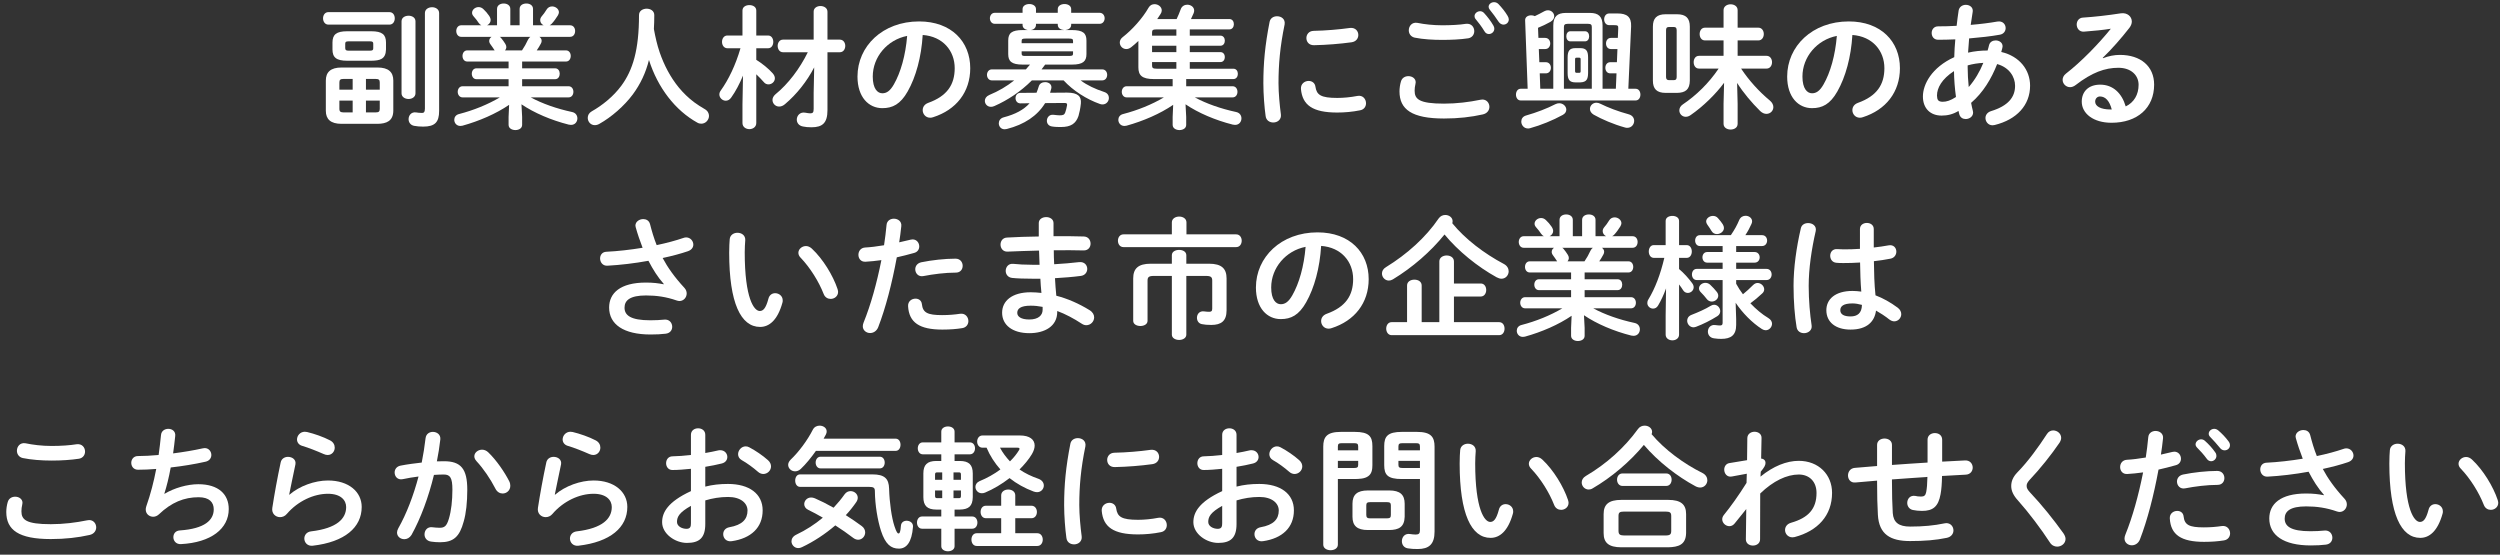 <svg width="320" height="71" viewBox="0 0 320 71" fill="none" xmlns="http://www.w3.org/2000/svg">
<rect x="0" y="0" width="320" height="71" fill="#333333" stroke="none"/>
<path d="M305.904 57.61C305.955 57.066 306.431 56.794 306.89 56.794C307.417 56.794 307.927 57.117 307.893 57.746C307.859 58.273 307.825 58.681 307.825 59.293C307.825 65.243 309.032 66.807 309.746 66.807C310.154 66.807 310.511 66.535 310.851 65.26C310.97 64.75 311.344 64.529 311.718 64.529C312.211 64.529 312.687 64.886 312.687 65.447C312.687 65.549 312.687 65.634 312.653 65.736C312.024 68.014 310.936 68.847 309.797 68.847C307.332 68.847 305.836 65.804 305.836 59.344C305.836 58.562 305.87 58.052 305.904 57.61ZM316.41 58.817C317.838 60.143 319.13 62.268 319.708 64.002C319.742 64.138 319.776 64.257 319.776 64.359C319.776 64.92 319.3 65.26 318.824 65.26C318.467 65.26 318.093 65.073 317.923 64.614C317.311 63.05 316.206 61.265 314.982 59.99C314.778 59.786 314.693 59.565 314.693 59.361C314.693 58.885 315.152 58.494 315.662 58.494C315.9 58.494 316.172 58.596 316.41 58.817Z" fill="white"/>
<path d="M297.455 63.39L297.472 63.356C296.69 62.472 296.095 61.52 295.5 60.381C293.732 60.704 291.862 60.925 290.247 61.01C289.635 61.044 289.312 60.551 289.312 60.075C289.312 59.667 289.567 59.242 290.128 59.225C291.556 59.157 293.188 58.97 294.752 58.715C294.412 57.831 294.106 56.947 293.868 56.08C293.851 56.012 293.834 55.944 293.834 55.876C293.834 55.366 294.344 55.043 294.837 55.043C295.211 55.043 295.585 55.23 295.704 55.689C295.925 56.556 296.197 57.491 296.554 58.375C297.846 58.103 299.036 57.78 299.971 57.457C300.09 57.406 300.226 57.389 300.328 57.389C300.872 57.389 301.246 57.848 301.246 58.307C301.246 58.647 301.042 58.987 300.549 59.157C299.648 59.463 298.526 59.769 297.319 60.024C297.948 61.214 298.832 62.472 300.107 63.849C300.311 64.07 300.396 64.325 300.396 64.563C300.396 65.073 300.005 65.532 299.461 65.532C299.359 65.532 299.24 65.498 299.121 65.464C297.812 65.005 296.554 64.818 295.194 64.818C293.137 64.818 292.44 65.447 292.44 66.382C292.44 67.351 293.205 67.997 295.738 67.997C296.435 67.997 296.979 67.963 297.523 67.912C298.186 67.844 298.543 68.337 298.543 68.83C298.543 69.238 298.288 69.646 297.71 69.714C297.149 69.782 296.52 69.816 295.772 69.816C292.304 69.816 290.468 68.507 290.468 66.365C290.468 64.529 291.879 63.169 295.177 63.169C296.095 63.169 296.775 63.254 297.455 63.39Z" fill="white"/>
<path d="M274.318 60.466C273.587 60.568 272.907 60.636 272.312 60.67C271.7 60.721 271.377 60.262 271.377 59.786C271.377 59.327 271.666 58.885 272.244 58.851C272.924 58.817 273.74 58.715 274.658 58.562C274.811 57.627 274.879 56.879 274.981 55.944C275.032 55.417 275.474 55.162 275.916 55.162C276.426 55.162 276.936 55.502 276.868 56.114C276.783 56.93 276.698 57.542 276.596 58.188C277.072 58.086 277.565 57.967 278.058 57.848C278.143 57.831 278.228 57.814 278.313 57.814C278.84 57.814 279.163 58.256 279.163 58.715C279.163 59.072 278.959 59.429 278.5 59.548C277.718 59.769 276.97 59.956 276.29 60.109C275.678 63.441 274.862 66.586 273.91 69.051C273.706 69.561 273.281 69.799 272.873 69.799C272.397 69.799 271.938 69.459 271.938 68.932C271.938 68.779 271.972 68.626 272.04 68.456C272.975 66.144 273.723 63.441 274.318 60.466ZM281.203 57.27C281.084 57.134 281.033 56.998 281.033 56.879C281.033 56.539 281.373 56.233 281.747 56.233C281.9 56.233 282.07 56.284 282.223 56.42C282.682 56.828 283.192 57.372 283.549 57.899C283.668 58.052 283.702 58.205 283.702 58.358C283.702 58.732 283.379 59.038 283.022 59.038C282.818 59.038 282.614 58.936 282.461 58.715C282.053 58.154 281.594 57.661 281.203 57.27ZM277.735 66.365C277.701 65.736 278.194 65.396 278.687 65.396C279.078 65.396 279.452 65.617 279.503 66.11C279.622 67.198 280.234 67.504 282.087 67.504C282.954 67.504 283.702 67.436 284.382 67.334C285.062 67.232 285.453 67.759 285.453 68.269C285.453 68.677 285.198 69.085 284.671 69.17C283.94 69.289 283.09 69.357 282.121 69.357C279.197 69.357 277.854 68.456 277.735 66.365ZM282.903 55.927C282.767 55.791 282.716 55.655 282.716 55.519C282.716 55.179 283.039 54.89 283.43 54.89C283.6 54.89 283.77 54.958 283.94 55.094C284.382 55.468 284.892 55.995 285.249 56.488C285.385 56.658 285.436 56.828 285.436 56.998C285.436 57.372 285.113 57.644 284.756 57.644C284.552 57.644 284.331 57.559 284.161 57.338C283.77 56.845 283.294 56.335 282.903 55.927ZM279.435 60.738C280.761 60.466 282.444 60.279 283.804 60.279C284.416 60.279 284.722 60.738 284.722 61.197C284.722 61.639 284.433 62.064 283.855 62.064C282.495 62.064 280.914 62.268 279.707 62.506C279.061 62.642 278.653 62.149 278.653 61.639C278.653 61.248 278.891 60.857 279.435 60.738Z" fill="white"/>
<path d="M262.01 55.553C262.214 55.23 262.52 55.094 262.809 55.094C263.319 55.094 263.829 55.485 263.829 56.046C263.829 56.233 263.761 56.437 263.625 56.658C262.588 58.188 261.092 60.058 259.766 61.452C259.511 61.758 259.409 61.928 259.409 62.2C259.409 62.489 259.545 62.693 259.817 62.999C261.33 64.597 262.86 66.501 264.135 68.286C264.305 68.541 264.39 68.779 264.39 68.983C264.39 69.561 263.863 69.969 263.319 69.969C262.962 69.969 262.605 69.799 262.367 69.408C261.262 67.708 259.698 65.634 258.338 64.104C257.709 63.424 257.437 62.829 257.437 62.217C257.437 61.656 257.624 61.078 258.236 60.449C259.545 59.123 260.956 57.185 262.01 55.553Z" fill="white"/>
<path d="M248.597 56.284V59.089C249.566 59.038 250.552 58.987 251.521 58.936C252.167 58.902 252.507 59.378 252.507 59.854C252.507 60.279 252.218 60.721 251.64 60.755C250.62 60.806 249.6 60.874 248.58 60.925C248.563 61.979 248.495 62.71 248.393 63.254C248.104 64.852 247.424 65.396 246.013 65.396C245.571 65.396 245.18 65.345 244.84 65.277C244.364 65.175 244.126 64.767 244.126 64.376C244.126 63.866 244.483 63.373 245.146 63.475C245.35 63.526 245.588 63.56 245.911 63.56C246.302 63.56 246.472 63.407 246.557 62.965C246.642 62.506 246.693 61.945 246.71 61.044C245.197 61.146 243.684 61.248 242.171 61.367V61.639C242.171 63.305 242.205 64.461 242.273 65.668C242.358 66.858 243.021 67.402 244.5 67.402C246.166 67.402 247.577 67.266 248.869 66.994C248.954 66.977 249.039 66.96 249.124 66.96C249.702 66.96 250.042 67.419 250.042 67.895C250.042 68.303 249.77 68.728 249.175 68.847C247.781 69.136 246.353 69.255 244.483 69.255C242.001 69.255 240.505 68.422 240.369 65.889C240.301 64.682 240.267 63.424 240.267 61.69V61.52C239.349 61.588 238.431 61.673 237.513 61.758C236.867 61.826 236.544 61.35 236.544 60.857C236.544 60.398 236.833 59.939 237.411 59.888C238.363 59.803 239.315 59.735 240.267 59.65V56.947C240.267 56.403 240.743 56.131 241.219 56.131C241.695 56.131 242.171 56.403 242.171 56.947V59.514C243.684 59.395 245.214 59.31 246.727 59.208V56.284C246.727 55.706 247.203 55.434 247.662 55.434C248.138 55.434 248.597 55.706 248.597 56.284Z" fill="white"/>
<path d="M225.375 60.381L225.341 61.01C226.973 59.667 228.69 58.987 230.237 58.987C232.77 58.987 234.504 60.738 234.504 63.084C234.504 65.991 232.668 67.963 229.71 68.745C229.608 68.762 229.523 68.779 229.438 68.779C228.843 68.779 228.486 68.303 228.486 67.844C228.486 67.453 228.724 67.062 229.268 66.909C231.461 66.28 232.515 65.141 232.515 63.101C232.515 61.656 231.614 60.738 230.237 60.738C228.724 60.738 226.973 61.554 225.307 63.169L225.29 69.034C225.29 69.561 224.831 69.833 224.372 69.833C223.913 69.833 223.471 69.561 223.471 69.034L223.522 65.158L222.043 66.994C221.839 67.249 221.601 67.351 221.363 67.351C220.887 67.351 220.445 66.943 220.445 66.467C220.445 66.28 220.513 66.093 220.649 65.923C221.482 64.903 222.536 63.441 223.556 61.809L223.59 60.636L221.669 60.993C221.057 61.112 220.7 60.602 220.7 60.109C220.7 59.735 220.921 59.344 221.363 59.276L223.624 58.902L223.658 56.063C223.675 55.536 224.134 55.264 224.576 55.264C225.035 55.264 225.494 55.536 225.477 56.063L225.426 58.698C225.834 58.732 225.987 59.004 225.987 59.242C225.987 59.548 225.834 59.82 225.375 60.381Z" fill="white"/>
<path d="M213.526 70.054H207.542C205.893 70.054 205.264 69.459 205.264 68.235V65.804C205.264 64.58 205.893 63.985 207.542 63.985H213.526C215.175 63.985 215.821 64.58 215.821 65.804V68.235C215.787 69.731 214.852 70.02 213.526 70.054ZM207.899 68.541H213.169C213.781 68.541 213.917 68.388 213.917 67.946V66.059C213.917 65.617 213.781 65.481 213.169 65.481H207.899C207.287 65.481 207.168 65.617 207.168 66.059V67.946C207.168 68.473 207.423 68.524 207.899 68.541ZM211.401 55.57C213.067 57.559 215.532 59.361 217.929 60.551C218.354 60.772 218.541 61.129 218.541 61.469C218.541 61.945 218.167 62.404 217.623 62.404C217.436 62.404 217.232 62.353 217.011 62.234C214.699 60.993 212.217 59.072 210.415 56.947C208.647 59.089 206.267 61.112 203.836 62.523C203.666 62.625 203.496 62.659 203.343 62.659C202.85 62.659 202.459 62.234 202.459 61.758C202.459 61.452 202.612 61.146 202.986 60.925C205.604 59.395 207.95 57.287 209.667 54.907C209.888 54.601 210.211 54.482 210.517 54.482C211.01 54.482 211.469 54.805 211.469 55.281C211.469 55.383 211.452 55.468 211.401 55.57ZM213.271 62.2H207.678C207.219 62.2 206.981 61.792 206.981 61.401C206.981 60.993 207.219 60.602 207.678 60.602H213.271C213.747 60.602 213.968 60.993 213.968 61.401C213.968 61.792 213.747 62.2 213.271 62.2Z" fill="white"/>
<path d="M186.904 57.61C186.955 57.066 187.431 56.794 187.89 56.794C188.417 56.794 188.927 57.117 188.893 57.746C188.859 58.273 188.825 58.681 188.825 59.293C188.825 65.243 190.032 66.807 190.746 66.807C191.154 66.807 191.511 66.535 191.851 65.26C191.97 64.75 192.344 64.529 192.718 64.529C193.211 64.529 193.687 64.886 193.687 65.447C193.687 65.549 193.687 65.634 193.653 65.736C193.024 68.014 191.936 68.847 190.797 68.847C188.332 68.847 186.836 65.804 186.836 59.344C186.836 58.562 186.87 58.052 186.904 57.61ZM197.41 58.817C198.838 60.143 200.13 62.268 200.708 64.002C200.742 64.138 200.776 64.257 200.776 64.359C200.776 64.92 200.3 65.26 199.824 65.26C199.467 65.26 199.093 65.073 198.923 64.614C198.311 63.05 197.206 61.265 195.982 59.99C195.778 59.786 195.693 59.565 195.693 59.361C195.693 58.885 196.152 58.494 196.662 58.494C196.9 58.494 197.172 58.596 197.41 58.817Z" fill="white"/>
<path d="M173.406 61.316H171.247V69.714C171.247 70.19 170.788 70.428 170.312 70.428C169.853 70.428 169.377 70.19 169.377 69.714V57.168C169.377 55.927 169.836 55.281 171.638 55.281H173.406C175.225 55.281 175.667 55.859 175.667 57.1V59.531C175.667 60.058 175.599 60.636 175.123 60.959C174.647 61.299 173.967 61.299 173.406 61.316ZM171.247 59.905H173.287C173.729 59.905 173.848 59.82 173.848 59.497V58.987H171.247V59.905ZM173.848 57.644V57.151C173.848 56.811 173.729 56.726 173.287 56.726H171.791C171.366 56.726 171.247 56.811 171.247 57.151V57.644H173.848ZM177.826 67.844H175.089C173.712 67.844 173.117 67.3 173.117 66.144V64.478C173.117 63.322 173.712 62.778 175.089 62.778H177.826C179.203 62.778 179.798 63.322 179.798 64.478V66.144C179.764 67.47 179.033 67.827 177.826 67.844ZM175.378 66.348H177.537C177.928 66.348 178.03 66.229 178.03 65.923V64.699C178.03 64.393 177.928 64.274 177.537 64.274H175.378C174.987 64.274 174.885 64.393 174.885 64.699V65.923C174.885 66.263 175.055 66.348 175.378 66.348ZM181.753 61.316H179.441C177.622 61.316 177.18 60.789 177.18 59.531V57.1C177.18 55.859 177.622 55.281 179.441 55.281H181.362C183.164 55.281 183.623 55.927 183.623 57.168V68.048C183.623 69.663 182.909 70.275 181.464 70.275C181.005 70.275 180.597 70.258 180.206 70.19C179.679 70.105 179.441 69.697 179.441 69.272C179.441 68.762 179.798 68.252 180.478 68.354C180.75 68.388 180.937 68.422 181.209 68.422C181.6 68.422 181.753 68.286 181.753 67.878V61.316ZM181.753 59.905V58.987H178.999V59.497C178.999 59.82 179.118 59.905 179.56 59.905H181.753ZM181.753 57.644V57.151C181.753 56.811 181.634 56.726 181.209 56.726H179.56C179.118 56.726 178.999 56.811 178.999 57.151V57.644H181.753Z" fill="white"/>
<path d="M158.276 59.752V62.285C159.194 62.047 160.146 61.945 161.183 61.945C163.903 61.945 165.62 63.203 165.62 65.328C165.62 67.521 164.141 68.915 161.659 69.272C160.962 69.374 160.571 68.881 160.571 68.371C160.571 67.98 160.809 67.589 161.353 67.487C163.019 67.198 163.682 66.45 163.682 65.345C163.682 64.41 162.815 63.611 161.2 63.611C160.146 63.611 159.177 63.781 158.276 64.053V67.079C158.276 68.847 157.511 69.493 155.93 69.493C154.4 69.493 152.751 68.32 152.751 66.841C152.751 65.6 153.465 64.24 156.44 62.863V60.007C155.59 60.092 154.774 60.16 154.094 60.16C153.55 60.177 153.261 59.735 153.261 59.293C153.261 58.851 153.533 58.409 154.094 58.409C154.774 58.392 155.59 58.341 156.44 58.239V55.655C156.44 55.094 156.899 54.822 157.358 54.822C157.817 54.822 158.276 55.094 158.276 55.655V57.984C158.854 57.882 159.415 57.78 159.891 57.661C159.993 57.627 160.095 57.627 160.197 57.627C160.758 57.627 161.098 58.052 161.098 58.494C161.098 58.851 160.877 59.208 160.384 59.327C159.755 59.48 159.041 59.633 158.276 59.752ZM156.44 66.943V64.75C154.961 65.583 154.655 66.144 154.655 66.807C154.655 67.351 155.267 67.691 155.896 67.691C156.389 67.674 156.44 67.368 156.44 66.943ZM163.903 57.253C164.685 57.661 165.637 58.307 166.3 58.902C166.589 59.157 166.691 59.446 166.691 59.701C166.691 60.228 166.232 60.67 165.705 60.67C165.484 60.67 165.229 60.585 165.008 60.381C164.43 59.871 163.597 59.259 162.951 58.902C162.611 58.715 162.475 58.426 162.475 58.137C162.475 57.644 162.9 57.134 163.444 57.134C163.597 57.134 163.75 57.168 163.903 57.253Z" fill="white"/>
<path d="M137.009 56.794C137.111 56.301 137.536 56.08 137.961 56.08C138.505 56.08 139.049 56.437 138.93 57.134C138.352 59.922 138.148 62.234 138.148 64.648C138.148 65.889 138.301 67.504 138.454 68.643C138.539 69.306 138.012 69.68 137.485 69.68C137.026 69.68 136.567 69.425 136.499 68.847C136.346 67.759 136.21 66.076 136.21 64.648C136.21 62.115 136.414 59.82 137.009 56.794ZM147.311 57.576C147.991 57.508 148.365 57.984 148.365 58.477C148.365 58.902 148.093 59.327 147.498 59.412C146.002 59.616 144.319 59.752 142.704 59.786C142.041 59.803 141.718 59.344 141.718 58.868C141.718 58.426 142.024 57.967 142.636 57.95C144.217 57.916 145.832 57.78 147.311 57.576ZM142.874 65.09C143.027 66.144 143.554 66.535 145.679 66.535C146.444 66.535 147.379 66.45 148.246 66.28C148.943 66.144 149.351 66.688 149.351 67.215C149.351 67.606 149.13 68.014 148.603 68.116C147.6 68.32 146.597 68.405 145.662 68.405C142.517 68.405 141.208 67.453 141.021 65.396C140.97 64.733 141.497 64.359 142.007 64.359C142.415 64.359 142.806 64.597 142.874 65.09Z" fill="white"/>
<path d="M120.485 65.226H119.856C118.683 65.226 118.19 64.733 118.19 63.628V60.602C118.19 59.497 118.683 59.004 119.856 59.004H120.485V58.154H118.122C117.697 58.154 117.476 57.763 117.476 57.389C117.476 56.998 117.697 56.624 118.122 56.624H120.485V55.247C120.485 54.805 120.91 54.584 121.335 54.584C121.76 54.584 122.185 54.805 122.185 55.247V56.624H124.14C124.582 56.624 124.803 56.998 124.803 57.389C124.803 57.763 124.582 58.154 124.14 58.154H122.185V59.004H122.848C124.021 59.004 124.514 59.497 124.514 60.602V63.628C124.497 64.784 123.987 65.209 122.848 65.226H122.185V66.11H124.446C124.888 66.11 125.109 66.501 125.109 66.892C125.109 67.283 124.888 67.674 124.446 67.674H122.185V69.918C122.185 70.343 121.76 70.564 121.335 70.564C120.91 70.564 120.485 70.343 120.485 69.918V67.674H118.02C117.595 67.674 117.374 67.283 117.374 66.892C117.374 66.501 117.595 66.11 118.02 66.11H120.485V65.226ZM120.604 62.778H119.686V63.441C119.686 63.662 119.72 63.764 119.958 63.764H120.604V62.778ZM122.049 62.778V63.764H122.746C122.95 63.764 123.001 63.696 123.001 63.441V62.778H122.049ZM122.049 60.466V61.418H123.001V60.772C123.001 60.534 122.95 60.466 122.746 60.466H122.049ZM120.604 60.466H119.958C119.737 60.466 119.686 60.534 119.686 60.772V61.418H120.604V60.466ZM128.152 68.252V66.331H126.197C125.738 66.331 125.517 65.923 125.517 65.532C125.517 65.124 125.738 64.733 126.197 64.733H128.152V63.407C128.152 62.914 128.611 62.659 129.053 62.659C129.512 62.659 129.954 62.914 129.954 63.407V64.733H132.028C132.487 64.733 132.725 65.141 132.725 65.532C132.725 65.94 132.487 66.331 132.028 66.331H129.954V68.252H132.776C133.235 68.252 133.473 68.66 133.473 69.068C133.473 69.476 133.235 69.884 132.776 69.884H125.024C124.565 69.884 124.344 69.476 124.344 69.068C124.344 68.66 124.565 68.252 125.024 68.252H128.152ZM125.755 55.74H130.549C131.807 55.74 132.436 56.267 132.436 57.032C132.436 57.355 132.317 57.729 132.079 58.137C131.671 58.817 131.127 59.463 130.498 60.092C131.212 60.585 132.028 60.976 132.912 61.282C133.388 61.452 133.609 61.792 133.609 62.149C133.609 62.574 133.269 62.999 132.742 62.999C132.606 62.999 132.453 62.965 132.3 62.914C131.161 62.489 130.124 61.911 129.223 61.197C128.237 61.962 127.149 62.608 126.095 63.05C125.942 63.118 125.806 63.135 125.67 63.135C125.177 63.135 124.854 62.727 124.854 62.319C124.854 62.03 125.024 61.741 125.381 61.588C126.333 61.197 127.251 60.687 128.05 60.092C127.319 59.259 126.707 58.324 126.282 57.304H125.755C125.313 57.304 125.075 56.913 125.075 56.522C125.075 56.131 125.313 55.74 125.755 55.74ZM130.243 57.304H127.999C128.339 57.95 128.781 58.528 129.274 59.055C129.75 58.596 130.141 58.103 130.43 57.627C130.481 57.559 130.498 57.491 130.498 57.44C130.498 57.355 130.413 57.304 130.243 57.304Z" fill="white"/>
<path d="M108.262 65.94C108.959 66.382 109.656 66.858 110.302 67.334C110.608 67.555 110.744 67.861 110.744 68.15C110.744 68.643 110.353 69.085 109.843 69.085C109.656 69.085 109.435 69.017 109.231 68.864C108.5 68.303 107.718 67.759 106.919 67.249C105.627 68.354 104.165 69.323 102.652 70.037C102.482 70.122 102.329 70.156 102.176 70.156C101.683 70.156 101.309 69.731 101.309 69.289C101.309 68.966 101.496 68.643 101.921 68.439C103.145 67.861 104.301 67.113 105.321 66.263C104.675 65.889 104.029 65.532 103.451 65.26C103.094 65.09 102.941 64.801 102.941 64.529C102.941 64.104 103.298 63.679 103.825 63.679C103.978 63.679 104.131 63.713 104.301 63.781C105.049 64.104 105.865 64.512 106.698 64.988C107.225 64.427 107.701 63.849 108.109 63.271C108.313 62.982 108.602 62.863 108.874 62.863C109.35 62.863 109.792 63.22 109.792 63.713C109.792 63.866 109.741 64.053 109.622 64.24C109.214 64.835 108.772 65.396 108.262 65.94ZM105.423 56.148H114.637C115.062 56.148 115.266 56.539 115.266 56.93C115.266 57.321 115.062 57.712 114.637 57.712H104.437C103.825 58.579 103.145 59.412 102.499 60.024C102.261 60.245 102.006 60.33 101.768 60.33C101.292 60.33 100.884 59.956 100.884 59.497C100.884 59.293 100.986 59.055 101.207 58.834C102.244 57.848 103.349 56.369 104.046 54.992C104.233 54.635 104.573 54.482 104.913 54.482C105.372 54.482 105.814 54.771 105.814 55.213C105.814 55.332 105.797 55.468 105.712 55.621C105.627 55.791 105.525 55.978 105.423 56.148ZM112.614 59.956H105.032C104.624 59.956 104.403 59.582 104.403 59.208C104.403 58.834 104.624 58.46 105.032 58.46H112.614C113.039 58.46 113.243 58.834 113.243 59.208C113.243 59.582 113.039 59.956 112.614 59.956ZM102.414 60.721H111.662C113.226 60.721 113.77 61.265 113.804 62.54C113.855 64.342 114.127 66.246 114.484 67.334C114.756 68.167 114.892 68.286 115.011 68.286C115.147 68.286 115.266 68.099 115.317 67.3C115.351 66.858 115.691 66.654 116.048 66.654C116.473 66.654 116.898 66.926 116.864 67.419C116.711 69.442 116.014 70.224 115.062 70.224C114.042 70.224 113.328 69.663 112.767 67.946C112.342 66.637 112.002 64.665 111.985 62.88C111.985 62.455 111.849 62.319 111.237 62.319H102.414C101.989 62.319 101.785 61.911 101.785 61.52C101.785 61.112 101.989 60.721 102.414 60.721Z" fill="white"/>
<path d="M90.276 59.752V62.285C91.194 62.047 92.146 61.945 93.183 61.945C95.903 61.945 97.62 63.203 97.62 65.328C97.62 67.521 96.141 68.915 93.659 69.272C92.962 69.374 92.571 68.881 92.571 68.371C92.571 67.98 92.809 67.589 93.353 67.487C95.019 67.198 95.682 66.45 95.682 65.345C95.682 64.41 94.815 63.611 93.2 63.611C92.146 63.611 91.177 63.781 90.276 64.053V67.079C90.276 68.847 89.511 69.493 87.93 69.493C86.4 69.493 84.751 68.32 84.751 66.841C84.751 65.6 85.465 64.24 88.44 62.863V60.007C87.59 60.092 86.774 60.16 86.094 60.16C85.55 60.177 85.261 59.735 85.261 59.293C85.261 58.851 85.533 58.409 86.094 58.409C86.774 58.392 87.59 58.341 88.44 58.239V55.655C88.44 55.094 88.899 54.822 89.358 54.822C89.817 54.822 90.276 55.094 90.276 55.655V57.984C90.854 57.882 91.415 57.78 91.891 57.661C91.993 57.627 92.095 57.627 92.197 57.627C92.758 57.627 93.098 58.052 93.098 58.494C93.098 58.851 92.877 59.208 92.384 59.327C91.755 59.48 91.041 59.633 90.276 59.752ZM88.44 66.943V64.75C86.961 65.583 86.655 66.144 86.655 66.807C86.655 67.351 87.267 67.691 87.896 67.691C88.389 67.674 88.44 67.368 88.44 66.943ZM95.903 57.253C96.685 57.661 97.637 58.307 98.3 58.902C98.589 59.157 98.691 59.446 98.691 59.701C98.691 60.228 98.232 60.67 97.705 60.67C97.484 60.67 97.229 60.585 97.008 60.381C96.43 59.871 95.597 59.259 94.951 58.902C94.611 58.715 94.475 58.426 94.475 58.137C94.475 57.644 94.9 57.134 95.444 57.134C95.597 57.134 95.75 57.168 95.903 57.253Z" fill="white"/>
<path d="M73.31 55.298C74.228 55.519 75.367 55.91 76.251 56.369C76.676 56.59 76.846 56.947 76.846 57.304C76.846 57.78 76.489 58.239 75.945 58.239C75.792 58.239 75.622 58.205 75.435 58.12C74.551 57.729 73.48 57.304 72.664 57.066C72.222 56.93 72.018 56.59 72.018 56.25C72.018 55.774 72.409 55.264 73.021 55.264C73.106 55.264 73.208 55.281 73.31 55.298ZM71.015 63.305L71.049 63.322C72.341 62.2 74.296 61.503 75.979 61.503C78.648 61.503 80.297 62.965 80.297 64.886C80.297 67.504 78.138 69.374 74.041 69.85C73.344 69.935 72.953 69.425 72.953 68.932C72.953 68.507 73.242 68.082 73.82 68.014C77.152 67.623 78.308 66.365 78.308 64.903C78.308 64.019 77.611 63.203 75.979 63.203C74.177 63.203 72.137 64.121 70.709 65.787C70.471 66.076 70.148 66.195 69.842 66.195C69.281 66.195 68.737 65.736 68.856 65.005C69.111 63.339 69.502 61.163 69.927 59.191C70.029 58.698 70.454 58.477 70.862 58.477C71.406 58.477 71.933 58.834 71.814 59.446C71.491 61.027 71.202 62.319 71.015 63.305Z" fill="white"/>
<path d="M55.545 60.789C54.865 63.594 53.862 66.331 52.672 68.473C52.434 68.847 52.094 69.017 51.754 69.017C51.261 69.017 50.819 68.677 50.819 68.167C50.819 68.014 50.87 67.827 50.972 67.64C52.043 65.753 52.927 63.424 53.573 60.993C52.876 61.078 52.196 61.197 51.55 61.333C50.887 61.469 50.513 60.976 50.513 60.483C50.513 60.092 50.751 59.701 51.278 59.599C52.145 59.429 53.08 59.31 53.981 59.208C54.185 58.171 54.355 57.117 54.474 56.08C54.542 55.536 54.967 55.281 55.409 55.281C55.919 55.281 56.429 55.621 56.361 56.25C56.259 57.168 56.106 58.12 55.919 59.055C56.259 59.038 56.565 59.038 56.837 59.038C59.013 59.038 59.812 60.024 59.812 62.693C59.812 64.291 59.659 65.719 59.353 66.756C58.826 68.711 58.044 69.408 56.327 69.408C55.919 69.408 55.494 69.374 55.171 69.323C54.593 69.238 54.338 68.813 54.338 68.405C54.338 67.895 54.695 67.402 55.341 67.487C55.664 67.521 55.919 67.555 56.276 67.555C56.871 67.555 57.177 67.368 57.466 66.365C57.755 65.396 57.908 64.07 57.908 62.676C57.908 61.146 57.619 60.738 56.803 60.738C56.429 60.738 56.004 60.755 55.545 60.789ZM62.481 57.882C63.552 58.902 64.606 60.466 65.184 61.605C65.286 61.809 65.32 62.013 65.32 62.183C65.32 62.778 64.844 63.169 64.334 63.169C63.994 63.169 63.62 62.982 63.399 62.523C62.77 61.299 61.886 59.99 60.985 59.021C60.798 58.817 60.713 58.596 60.713 58.409C60.713 57.933 61.189 57.559 61.699 57.559C61.971 57.559 62.243 57.661 62.481 57.882Z" fill="white"/>
<path d="M39.31 55.298C40.228 55.519 41.367 55.91 42.251 56.369C42.676 56.59 42.846 56.947 42.846 57.304C42.846 57.78 42.489 58.239 41.945 58.239C41.792 58.239 41.622 58.205 41.435 58.12C40.551 57.729 39.48 57.304 38.664 57.066C38.222 56.93 38.018 56.59 38.018 56.25C38.018 55.774 38.409 55.264 39.021 55.264C39.106 55.264 39.208 55.281 39.31 55.298ZM37.015 63.305L37.049 63.322C38.341 62.2 40.296 61.503 41.979 61.503C44.648 61.503 46.297 62.965 46.297 64.886C46.297 67.504 44.138 69.374 40.041 69.85C39.344 69.935 38.953 69.425 38.953 68.932C38.953 68.507 39.242 68.082 39.82 68.014C43.152 67.623 44.308 66.365 44.308 64.903C44.308 64.019 43.611 63.203 41.979 63.203C40.177 63.203 38.137 64.121 36.709 65.787C36.471 66.076 36.148 66.195 35.842 66.195C35.281 66.195 34.737 65.736 34.856 65.005C35.111 63.339 35.502 61.163 35.927 59.191C36.029 58.698 36.454 58.477 36.862 58.477C37.406 58.477 37.933 58.834 37.814 59.446C37.491 61.027 37.202 62.319 37.015 63.305Z" fill="white"/>
<path d="M21.035 63.186L21.069 63.203C22.31 62.455 23.993 61.979 25.387 61.979C27.988 61.979 29.28 63.288 29.28 65.158C29.28 67.674 27.019 69.442 23.16 69.646C22.531 69.68 22.191 69.221 22.191 68.762C22.191 68.337 22.446 67.929 23.024 67.895C26.22 67.674 27.359 66.569 27.359 65.192C27.359 64.308 26.815 63.645 25.421 63.645C23.568 63.645 21.936 64.308 20.338 65.838C20.117 66.042 19.862 66.144 19.607 66.144C19.114 66.144 18.655 65.787 18.655 65.226C18.655 65.09 18.672 64.971 18.723 64.818C19.284 63.22 19.692 61.622 19.998 60.024C19.165 60.092 18.383 60.126 17.669 60.126C17.091 60.126 16.802 59.684 16.802 59.242C16.802 58.817 17.091 58.375 17.652 58.375C18.434 58.375 19.335 58.324 20.304 58.239C20.423 57.389 20.525 56.539 20.61 55.672C20.661 55.145 21.103 54.89 21.545 54.89C22.021 54.89 22.497 55.196 22.429 55.808C22.344 56.59 22.259 57.338 22.157 58.035C23.483 57.865 24.809 57.644 25.948 57.389C26.033 57.372 26.118 57.355 26.203 57.355C26.73 57.355 27.053 57.797 27.053 58.239C27.053 58.613 26.815 59.004 26.271 59.106C24.911 59.412 23.364 59.667 21.851 59.837C21.613 61.146 21.324 62.285 21.035 63.186Z" fill="white"/>
<path d="M3.287 56.743C4.188 56.93 5.344 57.083 6.602 57.083C7.843 57.083 8.982 56.998 9.815 56.862C10.512 56.777 10.886 57.287 10.886 57.797C10.886 58.205 10.648 58.613 10.121 58.715C9.101 58.868 7.911 58.953 6.619 58.953C5.31 58.953 4.001 58.851 2.913 58.63C2.403 58.511 2.165 58.103 2.165 57.695C2.165 57.151 2.573 56.607 3.287 56.743ZM6.5 69C2.403 69 0.805 67.844 0.805 65.532C0.805 65.124 0.873 64.648 0.992 64.257C1.128 63.781 1.536 63.577 1.944 63.577C2.42 63.577 2.879 63.866 2.879 64.359C2.879 64.427 2.862 64.512 2.845 64.597C2.777 64.852 2.743 65.192 2.743 65.447C2.743 66.518 3.321 67.096 6.5 67.096C8.149 67.096 9.73 66.892 11.141 66.603C11.243 66.586 11.328 66.569 11.413 66.569C11.974 66.569 12.314 67.028 12.314 67.504C12.314 67.912 12.059 68.337 11.481 68.473C9.985 68.813 8.336 69 6.5 69Z" fill="white"/>
<path d="M239.842 29.318V31.035C239.842 31.256 239.842 31.477 239.842 31.681C240.505 31.613 241.134 31.511 241.712 31.409C242.375 31.273 242.732 31.732 242.732 32.208C242.732 32.599 242.494 33.007 241.984 33.109C241.321 33.245 240.59 33.347 239.859 33.432C239.876 34.894 239.91 36.356 240.063 37.801C240.998 38.158 241.967 38.685 242.902 39.382C243.225 39.62 243.361 39.926 243.361 40.215C243.361 40.691 242.97 41.133 242.46 41.133C242.256 41.133 242.035 41.048 241.814 40.878C241.253 40.436 240.675 40.062 240.131 39.756C239.944 41.167 238.975 42.187 236.867 42.187C234.963 42.187 233.773 41.235 233.773 39.705C233.773 38.294 234.912 37.24 237.122 37.24C237.479 37.24 237.853 37.274 238.244 37.325C238.142 36.084 238.108 34.843 238.091 33.602C237.36 33.653 236.646 33.67 235.983 33.67C235.643 33.67 235.337 33.67 235.048 33.636C234.521 33.585 234.266 33.16 234.266 32.735C234.266 32.293 234.555 31.851 235.15 31.885C235.405 31.902 235.677 31.919 235.983 31.919C236.646 31.919 237.343 31.902 238.074 31.851C238.074 31.579 238.074 31.307 238.074 31.018V29.318C238.074 28.791 238.516 28.536 238.958 28.536C239.4 28.536 239.842 28.791 239.842 29.318ZM236.867 40.504C237.734 40.504 238.312 40.096 238.329 39.025C237.887 38.906 237.479 38.838 237.122 38.838C235.932 38.838 235.558 39.212 235.558 39.705C235.558 40.232 236.017 40.504 236.867 40.504ZM230.509 29.216C230.611 28.757 231.019 28.553 231.444 28.553C231.988 28.553 232.549 28.91 232.413 29.573C231.869 31.936 231.512 34.418 231.512 36.594C231.512 38.481 231.682 40.283 231.886 41.643C231.988 42.272 231.444 42.646 230.917 42.646C230.475 42.646 230.05 42.408 229.965 41.881C229.727 40.47 229.574 38.617 229.574 36.577C229.574 34.299 229.931 31.698 230.509 29.216Z" fill="white"/>
<path d="M213.033 33.007H211.69C211.265 33.007 211.044 32.599 211.044 32.191C211.044 31.783 211.265 31.375 211.673 31.375H213.203V28.281C213.203 27.839 213.628 27.635 214.07 27.635C214.495 27.635 214.92 27.839 214.92 28.281V31.375H215.906C216.331 31.375 216.552 31.783 216.552 32.191C216.552 32.599 216.331 33.007 215.906 33.007H214.92V34.435C215.515 34.928 216.144 35.625 216.603 36.254C216.739 36.441 216.79 36.611 216.79 36.764C216.79 37.189 216.416 37.495 216.042 37.495C215.821 37.495 215.583 37.393 215.43 37.138C215.277 36.9 215.107 36.645 214.92 36.407V42.833C214.92 43.309 214.495 43.564 214.07 43.564C213.628 43.564 213.203 43.309 213.203 42.833V40.368L213.254 36.917C212.965 37.716 212.608 38.481 212.234 39.11C212.064 39.399 211.826 39.501 211.588 39.501C211.214 39.501 210.857 39.195 210.857 38.787C210.857 38.634 210.891 38.481 210.993 38.328C211.843 36.934 212.54 35.115 213.033 33.007ZM220.496 34.418V33.619H218.524C218.116 33.619 217.912 33.279 217.912 32.939C217.912 32.599 218.116 32.259 218.524 32.259H220.496V31.494H217.589C217.181 31.494 216.977 31.137 216.977 30.797C216.977 30.44 217.181 30.1 217.589 30.1H221.55C222.043 29.369 222.332 28.842 222.621 28.162C222.791 27.771 223.114 27.618 223.437 27.618C223.862 27.618 224.27 27.907 224.27 28.332C224.27 28.434 224.236 28.553 224.185 28.672C223.947 29.199 223.692 29.675 223.403 30.1H225.545C225.97 30.1 226.191 30.44 226.191 30.797C226.191 31.137 225.97 31.494 225.545 31.494H222.23V32.259H224.593C225.018 32.259 225.239 32.599 225.239 32.939C225.239 33.279 225.018 33.619 224.593 33.619H222.23V34.418H226.123C226.548 34.418 226.769 34.775 226.769 35.132C226.769 35.489 226.548 35.846 226.123 35.846H222.23V36.322C222.485 36.798 222.774 37.24 223.097 37.665C223.522 37.325 223.947 36.934 224.389 36.492C224.576 36.305 224.78 36.22 224.967 36.22C225.409 36.22 225.817 36.611 225.817 37.036C225.817 37.206 225.749 37.393 225.579 37.546C225.035 38.056 224.542 38.464 224.049 38.821C224.763 39.569 225.545 40.232 226.344 40.708C226.684 40.912 226.82 41.184 226.82 41.439C226.82 41.864 226.463 42.272 226.004 42.272C225.851 42.272 225.698 42.221 225.528 42.119C224.253 41.303 223.029 40.045 222.162 38.753L222.23 40.844V41.592C222.23 42.918 221.55 43.377 220.309 43.377C219.986 43.377 219.799 43.36 219.408 43.309C218.864 43.241 218.609 42.85 218.609 42.442C218.609 41.983 218.949 41.524 219.561 41.609C219.833 41.643 219.986 41.66 220.173 41.66C220.394 41.66 220.496 41.575 220.496 41.32V35.846H217.181C216.773 35.846 216.569 35.489 216.569 35.132C216.569 34.775 216.773 34.418 217.181 34.418H220.496ZM219.901 27.924C220.139 28.179 220.343 28.451 220.513 28.706C220.615 28.876 220.666 29.029 220.666 29.182C220.666 29.624 220.207 29.964 219.765 29.964C219.493 29.964 219.238 29.845 219.068 29.556C218.932 29.318 218.745 29.046 218.541 28.757C218.439 28.621 218.388 28.468 218.388 28.349C218.388 27.941 218.83 27.635 219.255 27.635C219.493 27.635 219.731 27.72 219.901 27.924ZM219 39.127C219.136 39.042 219.289 39.008 219.408 39.008C219.85 39.008 220.19 39.416 220.19 39.824C220.19 40.062 220.088 40.3 219.816 40.47C218.983 40.997 217.997 41.49 217.096 41.83C216.977 41.864 216.875 41.898 216.773 41.898C216.297 41.898 215.957 41.473 215.957 41.048C215.957 40.742 216.127 40.453 216.518 40.3C217.385 39.96 218.218 39.603 219 39.127ZM218.898 36.441C219.187 36.713 219.527 37.07 219.748 37.359C219.884 37.529 219.935 37.699 219.935 37.852C219.935 38.277 219.527 38.6 219.102 38.6C218.881 38.6 218.626 38.498 218.456 38.26C218.252 37.988 217.98 37.682 217.691 37.393C217.538 37.24 217.47 37.07 217.47 36.917C217.47 36.526 217.861 36.203 218.286 36.203C218.49 36.203 218.711 36.271 218.898 36.441Z" fill="white"/>
<path d="M201.099 34.877H195.812C195.404 34.877 195.2 34.52 195.2 34.163C195.2 33.806 195.404 33.449 195.812 33.449H199.314L199.28 33.398C199.11 33.143 198.957 32.905 198.787 32.684C198.668 32.531 198.617 32.378 198.617 32.242C198.617 32.021 198.736 31.834 198.923 31.715H195.03C194.622 31.715 194.401 31.341 194.401 30.967C194.401 30.61 194.622 30.236 195.03 30.236H197.614C197.478 30.168 197.359 30.066 197.257 29.913C197.104 29.658 196.9 29.42 196.611 29.08C196.475 28.927 196.424 28.774 196.424 28.638C196.424 28.247 196.815 27.907 197.257 27.907C197.478 27.907 197.699 27.992 197.886 28.179C198.158 28.434 198.379 28.689 198.6 29.012C198.736 29.216 198.804 29.403 198.804 29.573C198.804 29.862 198.6 30.117 198.345 30.236H199.62V28.145C199.62 27.669 200.045 27.448 200.47 27.448C200.895 27.448 201.32 27.669 201.32 28.145V30.236H202.51V28.145C202.51 27.669 202.935 27.448 203.377 27.448C203.802 27.448 204.227 27.669 204.227 28.145V30.236H205.587C205.332 30.117 205.145 29.879 205.145 29.59C205.145 29.42 205.196 29.267 205.332 29.097C205.553 28.842 205.757 28.57 205.961 28.23C206.131 27.941 206.403 27.822 206.675 27.822C207.1 27.822 207.542 28.145 207.542 28.57C207.542 28.689 207.491 28.825 207.406 28.978C207.168 29.352 206.913 29.726 206.624 30.032C206.539 30.117 206.454 30.185 206.352 30.236H208.97C209.412 30.236 209.616 30.61 209.616 30.967C209.616 31.341 209.412 31.715 208.97 31.715H205.043C205.213 31.834 205.332 32.004 205.332 32.225C205.332 32.344 205.298 32.463 205.23 32.582C205.06 32.905 204.89 33.177 204.703 33.449H208.443C208.851 33.449 209.055 33.806 209.055 34.163C209.055 34.52 208.851 34.877 208.443 34.877H202.833V35.744H207.049C207.457 35.744 207.644 36.084 207.644 36.441C207.644 36.781 207.457 37.138 207.049 37.138H202.833V38.039H208.766C209.191 38.039 209.395 38.396 209.395 38.753C209.395 39.11 209.191 39.467 208.766 39.467H203.938C205.417 40.266 207.253 40.912 209.225 41.337C209.701 41.439 209.905 41.796 209.905 42.153C209.905 42.578 209.616 42.986 209.089 42.986C209.004 42.986 208.902 42.969 208.8 42.952C206.573 42.391 204.38 41.456 202.748 40.351L202.833 41.966V42.986C202.833 43.428 202.408 43.649 201.966 43.649C201.541 43.649 201.099 43.428 201.099 42.986V41.966L201.167 40.419C199.501 41.558 197.342 42.493 195.2 43.088C195.098 43.105 195.013 43.122 194.928 43.122C194.435 43.122 194.146 42.731 194.146 42.34C194.146 42.017 194.333 41.694 194.775 41.592C196.611 41.116 198.43 40.385 199.977 39.467H195.217C194.809 39.467 194.588 39.11 194.588 38.753C194.588 38.396 194.809 38.039 195.217 38.039H201.099V37.138H196.985C196.594 37.138 196.39 36.781 196.39 36.441C196.39 36.084 196.594 35.744 196.985 35.744H201.099V34.877ZM200.64 33.449H202.816C203.105 33.024 203.377 32.548 203.581 32.089C203.666 31.919 203.768 31.8 203.887 31.715H199.96C200.028 31.749 200.079 31.8 200.13 31.851C200.351 32.123 200.504 32.327 200.691 32.633C200.776 32.769 200.81 32.905 200.81 33.024C200.81 33.177 200.742 33.33 200.64 33.449Z" fill="white"/>
<path d="M185.901 28.587C187.533 30.593 189.964 32.446 192.497 33.789C192.922 34.01 193.109 34.384 193.109 34.724C193.109 35.217 192.735 35.676 192.191 35.676C192.004 35.676 191.783 35.608 191.562 35.489C189.131 34.146 186.649 32.14 184.898 30.015C183.147 32.191 180.784 34.248 178.285 35.761C178.115 35.863 177.928 35.914 177.775 35.914C177.282 35.914 176.891 35.489 176.891 35.013C176.891 34.724 177.027 34.418 177.401 34.197C180.087 32.548 182.501 30.389 184.15 27.958C184.371 27.652 184.677 27.516 185 27.516C185.476 27.516 185.935 27.839 185.935 28.315C185.935 28.4 185.918 28.485 185.901 28.587ZM180.104 41.235V36.543C180.104 36.033 180.58 35.795 181.039 35.795C181.515 35.795 181.974 36.033 181.974 36.543V41.235H184.235V33.466C184.235 32.956 184.711 32.701 185.17 32.701C185.646 32.701 186.105 32.956 186.105 33.466V36.288H189.539C189.998 36.288 190.236 36.696 190.236 37.121C190.236 37.529 189.998 37.954 189.539 37.954H186.105V41.235H191.885C192.361 41.235 192.582 41.643 192.582 42.068C192.582 42.476 192.361 42.901 191.885 42.901H178.132C177.673 42.901 177.435 42.476 177.435 42.068C177.435 41.643 177.673 41.235 178.132 41.235H180.104Z" fill="white"/>
<path d="M163.937 40.844C162.203 40.844 160.758 39.45 160.758 36.798C160.758 32.922 163.971 29.743 168.646 29.743C172.794 29.743 175.191 32.344 175.191 35.727C175.191 38.804 173.372 41.065 170.448 42C170.312 42.051 170.176 42.068 170.057 42.068C169.479 42.068 169.105 41.592 169.105 41.099C169.105 40.725 169.309 40.351 169.819 40.164C172.233 39.297 173.202 37.835 173.202 35.727C173.202 33.5 171.689 31.664 169.105 31.477C168.935 34.299 168.238 36.849 167.184 38.702C166.249 40.351 165.246 40.844 163.937 40.844ZM167.116 31.596C164.583 32.089 162.713 34.282 162.713 36.798C162.713 38.362 163.325 38.94 163.937 38.94C164.464 38.94 164.923 38.668 165.416 37.801C166.283 36.288 166.912 34.095 167.116 31.596Z" fill="white"/>
<path d="M151.85 33.755H154.757C156.372 33.755 157.001 34.384 157.001 35.642V39.722C157.001 41.082 156.321 41.592 155.046 41.592C154.519 41.592 154.196 41.558 153.839 41.49C153.414 41.405 153.21 41.048 153.21 40.674C153.21 40.232 153.516 39.773 154.128 39.858C154.383 39.892 154.57 39.909 154.774 39.909C155.046 39.909 155.165 39.824 155.165 39.501V35.914C155.165 35.489 155.012 35.319 154.383 35.319H151.85V42.833C151.85 43.275 151.391 43.513 150.932 43.513C150.456 43.513 149.997 43.275 149.997 42.833V35.319H147.668C147.039 35.319 146.886 35.489 146.886 35.914V41.065C146.886 41.507 146.427 41.728 145.968 41.728C145.509 41.728 145.05 41.507 145.05 41.065V35.642C145.05 34.384 145.679 33.755 147.294 33.755H149.997V32.667C149.997 32.208 150.456 31.987 150.932 31.987C151.391 31.987 151.85 32.208 151.85 32.667V33.755ZM149.997 29.998V28.468C149.997 27.975 150.473 27.72 150.932 27.72C151.408 27.72 151.867 27.975 151.867 28.468V29.998H158.225C158.701 29.998 158.939 30.406 158.939 30.814C158.939 31.222 158.701 31.63 158.225 31.63H143.809C143.333 31.63 143.095 31.222 143.095 30.814C143.095 30.406 143.333 29.998 143.809 29.998H149.997Z" fill="white"/>
<path d="M134.85 28.553V29.454C134.85 29.709 134.85 29.981 134.85 30.236C136.21 30.219 137.553 30.236 138.726 30.27C139.304 30.287 139.593 30.729 139.593 31.188C139.593 31.63 139.304 32.055 138.726 32.055C137.587 32.021 136.261 32.021 134.884 32.038C134.884 32.633 134.901 33.228 134.935 33.823C136.057 33.755 137.145 33.67 138.131 33.551C138.811 33.483 139.168 33.942 139.168 34.418C139.168 34.826 138.896 35.251 138.335 35.319C137.298 35.455 136.176 35.54 135.037 35.608C135.071 36.356 135.139 37.104 135.207 37.852C136.652 38.226 138.097 38.855 139.474 39.705C139.882 39.96 140.052 40.3 140.052 40.623C140.052 41.15 139.61 41.626 139.049 41.626C138.862 41.626 138.675 41.575 138.471 41.439C137.434 40.759 136.38 40.198 135.326 39.807C135.326 39.841 135.326 39.892 135.326 39.926C135.326 41.762 133.728 42.646 131.756 42.646C129.597 42.646 128.271 41.609 128.271 40.028C128.271 38.549 129.495 37.41 131.926 37.41C132.385 37.41 132.827 37.444 133.303 37.495C133.252 36.883 133.184 36.271 133.167 35.676C132.844 35.676 132.521 35.676 132.198 35.676C131.178 35.676 130.141 35.642 129.546 35.574C128.985 35.506 128.73 35.081 128.73 34.673C128.73 34.197 129.07 33.704 129.699 33.772C130.328 33.84 131.178 33.891 132.147 33.891C132.453 33.891 132.759 33.891 133.065 33.891C133.031 33.279 133.014 32.684 132.997 32.072C131.552 32.106 130.141 32.157 128.951 32.208C128.373 32.225 128.067 31.766 128.067 31.307C128.067 30.865 128.339 30.423 128.917 30.406C130.107 30.338 131.518 30.287 132.963 30.27C132.963 29.981 132.963 29.709 132.963 29.42V28.553C132.963 28.043 133.439 27.788 133.915 27.788C134.374 27.788 134.85 28.043 134.85 28.553ZM131.756 40.895C132.895 40.895 133.456 40.368 133.456 39.654C133.456 39.518 133.456 39.399 133.456 39.28C132.929 39.178 132.436 39.127 131.926 39.127C130.6 39.127 130.209 39.535 130.209 40.045C130.209 40.504 130.651 40.895 131.756 40.895Z" fill="white"/>
<path d="M112.818 33.296C112.087 33.398 111.407 33.466 110.812 33.5C110.2 33.551 109.877 33.092 109.877 32.616C109.877 32.157 110.166 31.715 110.744 31.681C111.424 31.647 112.24 31.545 113.158 31.392C113.311 30.457 113.379 29.709 113.481 28.774C113.532 28.247 113.974 27.992 114.416 27.992C114.926 27.992 115.436 28.332 115.368 28.944C115.283 29.76 115.198 30.372 115.096 31.018C115.572 30.916 116.065 30.797 116.558 30.678C116.643 30.661 116.728 30.644 116.813 30.644C117.34 30.644 117.663 31.086 117.663 31.545C117.663 31.902 117.459 32.259 117 32.378C116.218 32.599 115.47 32.786 114.79 32.939C114.178 36.271 113.362 39.416 112.41 41.881C112.206 42.391 111.781 42.629 111.373 42.629C110.897 42.629 110.438 42.289 110.438 41.762C110.438 41.609 110.472 41.456 110.54 41.286C111.475 38.974 112.223 36.271 112.818 33.296ZM116.235 39.195C116.201 38.566 116.694 38.226 117.187 38.226C117.578 38.226 117.952 38.447 118.003 38.94C118.122 40.028 118.734 40.334 120.587 40.334C121.454 40.334 122.202 40.266 122.882 40.164C123.562 40.062 123.953 40.589 123.953 41.099C123.953 41.507 123.698 41.915 123.171 42C122.44 42.119 121.59 42.187 120.621 42.187C117.697 42.187 116.354 41.286 116.235 39.195ZM117.935 33.568C119.261 33.296 120.944 33.109 122.304 33.109C122.916 33.109 123.222 33.568 123.222 34.027C123.222 34.469 122.933 34.894 122.355 34.894C120.995 34.894 119.414 35.098 118.207 35.336C117.561 35.472 117.153 34.979 117.153 34.469C117.153 34.078 117.391 33.687 117.935 33.568Z" fill="white"/>
<path d="M93.404 30.61C93.455 30.066 93.931 29.794 94.39 29.794C94.917 29.794 95.427 30.117 95.393 30.746C95.359 31.273 95.325 31.681 95.325 32.293C95.325 38.243 96.532 39.807 97.246 39.807C97.654 39.807 98.011 39.535 98.351 38.26C98.47 37.75 98.844 37.529 99.218 37.529C99.711 37.529 100.187 37.886 100.187 38.447C100.187 38.549 100.187 38.634 100.153 38.736C99.524 41.014 98.436 41.847 97.297 41.847C94.832 41.847 93.336 38.804 93.336 32.344C93.336 31.562 93.37 31.052 93.404 30.61ZM103.91 31.817C105.338 33.143 106.63 35.268 107.208 37.002C107.242 37.138 107.276 37.257 107.276 37.359C107.276 37.92 106.8 38.26 106.324 38.26C105.967 38.26 105.593 38.073 105.423 37.614C104.811 36.05 103.706 34.265 102.482 32.99C102.278 32.786 102.193 32.565 102.193 32.361C102.193 31.885 102.652 31.494 103.162 31.494C103.4 31.494 103.672 31.596 103.91 31.817Z" fill="white"/>
<path d="M84.955 36.39L84.972 36.356C84.19 35.472 83.595 34.52 83 33.381C81.232 33.704 79.362 33.925 77.747 34.01C77.135 34.044 76.812 33.551 76.812 33.075C76.812 32.667 77.067 32.242 77.628 32.225C79.056 32.157 80.688 31.97 82.252 31.715C81.912 30.831 81.606 29.947 81.368 29.08C81.351 29.012 81.334 28.944 81.334 28.876C81.334 28.366 81.844 28.043 82.337 28.043C82.711 28.043 83.085 28.23 83.204 28.689C83.425 29.556 83.697 30.491 84.054 31.375C85.346 31.103 86.536 30.78 87.471 30.457C87.59 30.406 87.726 30.389 87.828 30.389C88.372 30.389 88.746 30.848 88.746 31.307C88.746 31.647 88.542 31.987 88.049 32.157C87.148 32.463 86.026 32.769 84.819 33.024C85.448 34.214 86.332 35.472 87.607 36.849C87.811 37.07 87.896 37.325 87.896 37.563C87.896 38.073 87.505 38.532 86.961 38.532C86.859 38.532 86.74 38.498 86.621 38.464C85.312 38.005 84.054 37.818 82.694 37.818C80.637 37.818 79.94 38.447 79.94 39.382C79.94 40.351 80.705 40.997 83.238 40.997C83.935 40.997 84.479 40.963 85.023 40.912C85.686 40.844 86.043 41.337 86.043 41.83C86.043 42.238 85.788 42.646 85.21 42.714C84.649 42.782 84.02 42.816 83.272 42.816C79.804 42.816 77.968 41.507 77.968 39.365C77.968 37.529 79.379 36.169 82.677 36.169C83.595 36.169 84.275 36.254 84.955 36.39Z" fill="white"/>
<path d="M269.15 7.401L269.184 7.452C269.898 7.163 270.663 7.027 271.343 7.027C273.995 7.027 275.729 8.472 275.729 10.835C275.729 13.81 273.587 15.714 270.272 15.714C267.943 15.714 266.464 14.524 266.464 13.011C266.464 11.736 267.314 10.835 268.827 10.835C270.459 10.835 271.598 11.923 272.091 13.623C273.145 13.113 273.74 12.127 273.74 10.852C273.74 9.645 272.788 8.676 271.156 8.676C269.439 8.676 267.773 9.271 265.682 10.886C265.444 11.073 265.189 11.158 264.968 11.158C264.441 11.158 264.016 10.716 264.016 10.223C264.016 9.951 264.135 9.662 264.441 9.424C266.413 7.894 268.606 5.633 270.187 3.678C269.235 3.831 268.079 3.95 266.736 4.052C266.141 4.086 265.818 3.61 265.818 3.134C265.818 2.709 266.09 2.267 266.651 2.25C268.028 2.165 269.83 1.961 271.462 1.706C272.295 1.587 272.873 2.114 272.873 2.76C272.873 3.015 272.771 3.287 272.567 3.559C271.564 4.851 270.272 6.33 269.15 7.401ZM270.306 14.014C270.017 12.926 269.507 12.348 268.793 12.348C268.436 12.348 268.181 12.637 268.181 13.011C268.181 13.572 268.827 14.014 270.17 14.014C270.221 14.014 270.255 14.014 270.306 14.014Z" fill="white"/>
<path d="M246.132 12.348C246.132 10.818 247.237 8.642 250.144 7.316C250.161 6.551 250.212 5.786 250.28 5.038C249.498 5.072 248.75 5.089 248.087 5.089C247.526 5.089 247.254 4.664 247.254 4.222C247.254 3.797 247.526 3.372 248.087 3.372C248.801 3.372 249.617 3.355 250.45 3.304C250.518 2.675 250.603 2.029 250.705 1.349C250.79 0.856 251.215 0.618 251.623 0.618C252.116 0.618 252.592 0.941 252.507 1.502C252.422 2.08 252.337 2.641 252.252 3.185C253.493 3.083 254.7 2.93 255.652 2.76C256.349 2.641 256.723 3.117 256.723 3.593C256.723 3.967 256.485 4.358 255.975 4.443C254.853 4.647 253.459 4.8 252.048 4.919C252.014 5.514 251.946 6.126 251.912 6.738C252.728 6.551 253.578 6.466 254.411 6.466C254.479 6.245 254.547 6.024 254.598 5.786C254.7 5.361 255.074 5.174 255.448 5.174C255.89 5.174 256.332 5.446 256.332 5.922C256.332 5.99 256.315 6.058 256.298 6.143C256.247 6.313 256.213 6.483 256.162 6.653C258.508 7.197 259.851 8.948 259.851 10.971C259.851 13.453 258.151 15.306 255.312 16.003C255.227 16.02 255.125 16.037 255.04 16.037C254.496 16.037 254.139 15.578 254.139 15.102C254.139 14.745 254.36 14.371 254.87 14.218C257.029 13.555 257.93 12.45 257.93 10.988C257.93 9.815 257.165 8.625 255.635 8.2C254.904 10.07 253.833 11.855 252.303 13.164C252.371 13.521 252.439 13.861 252.524 14.184C252.541 14.252 252.558 14.337 252.558 14.405C252.558 14.932 252.065 15.238 251.606 15.238C251.249 15.238 250.909 15.051 250.79 14.626C250.756 14.49 250.722 14.337 250.688 14.201C249.957 14.643 249.26 14.796 248.529 14.796C247.084 14.796 246.132 13.878 246.132 12.348ZM247.934 12.229C247.951 12.773 248.07 13.011 248.648 13.028C249.158 13.028 249.651 12.875 250.365 12.416C250.212 11.311 250.127 10.206 250.11 9.101C248.546 10.121 247.934 11.26 247.934 12.229ZM251.997 11.141C252.796 10.223 253.408 9.169 253.867 8.047C253.187 8.081 252.524 8.183 251.861 8.37C251.861 8.472 251.861 8.557 251.861 8.659C251.861 9.424 251.912 10.274 251.997 11.141Z" fill="white"/>
<path d="M231.937 13.844C230.203 13.844 228.758 12.45 228.758 9.798C228.758 5.922 231.971 2.743 236.646 2.743C240.794 2.743 243.191 5.344 243.191 8.727C243.191 11.804 241.372 14.065 238.448 15C238.312 15.051 238.176 15.068 238.057 15.068C237.479 15.068 237.105 14.592 237.105 14.099C237.105 13.725 237.309 13.351 237.819 13.164C240.233 12.297 241.202 10.835 241.202 8.727C241.202 6.5 239.689 4.664 237.105 4.477C236.935 7.299 236.238 9.849 235.184 11.702C234.249 13.351 233.246 13.844 231.937 13.844ZM235.116 4.596C232.583 5.089 230.713 7.282 230.713 9.798C230.713 11.362 231.325 11.94 231.937 11.94C232.464 11.94 232.923 11.668 233.416 10.801C234.283 9.288 234.912 7.095 235.116 4.596Z" fill="white"/>
<path d="M222.349 10.614L222.417 13.283V15.85C222.417 16.343 221.975 16.581 221.516 16.581C221.074 16.581 220.615 16.343 220.615 15.85V13.283L220.683 10.597C219.629 12.025 218.014 13.623 216.382 14.745C216.161 14.898 215.957 14.949 215.77 14.949C215.294 14.949 214.954 14.558 214.954 14.133C214.954 13.861 215.09 13.572 215.396 13.368C217.096 12.229 218.728 10.648 219.986 8.778H217.47C217.011 8.778 216.79 8.37 216.79 7.962C216.79 7.554 217.011 7.146 217.47 7.146H220.615V5.174H218.235C217.776 5.174 217.555 4.766 217.555 4.358C217.555 3.95 217.776 3.542 218.235 3.542H220.615V1.298C220.615 0.805 221.074 0.55 221.516 0.55C221.975 0.55 222.417 0.805 222.417 1.298V3.542H225.069C225.528 3.542 225.766 3.95 225.766 4.358C225.766 4.766 225.528 5.174 225.069 5.174H222.417V7.146H226.123C226.582 7.146 226.82 7.554 226.82 7.962C226.82 8.37 226.582 8.778 226.123 8.778H222.859C223.862 10.291 225.154 11.719 226.548 12.875C226.854 13.13 226.99 13.436 226.99 13.708C226.99 14.184 226.599 14.575 226.106 14.575C225.851 14.575 225.579 14.473 225.307 14.218C224.219 13.147 223.148 11.872 222.349 10.614ZM214.665 11.889H213.203C212.064 11.889 211.571 11.379 211.571 10.325V3.406C211.571 2.335 212.064 1.825 213.203 1.825H214.665C215.804 1.825 216.297 2.335 216.297 3.406V10.325C216.28 11.447 215.753 11.872 214.665 11.889ZM213.611 10.257H214.257C214.512 10.257 214.614 10.138 214.614 9.849V3.882C214.614 3.576 214.512 3.457 214.257 3.457H213.611C213.356 3.457 213.254 3.576 213.254 3.882V9.849C213.254 10.104 213.356 10.257 213.611 10.257Z" fill="white"/>
<path d="M202.272 10.546H201.66C200.929 10.546 200.657 10.223 200.657 9.356V7.35C200.657 6.483 200.929 6.16 201.66 6.16H202.272C203.003 6.16 203.275 6.483 203.275 7.35V9.356C203.258 10.121 203.105 10.512 202.272 10.546ZM201.796 9.322H202.136C202.272 9.322 202.323 9.271 202.323 9.101V7.605C202.323 7.435 202.272 7.384 202.136 7.384H201.796C201.66 7.384 201.609 7.435 201.609 7.605V9.101C201.609 9.237 201.66 9.322 201.796 9.322ZM200.997 4.001H202.884C203.241 4.001 203.411 4.324 203.411 4.647C203.411 4.97 203.241 5.293 202.884 5.293H200.997C200.657 5.293 200.487 4.97 200.487 4.647C200.487 4.324 200.657 4.001 200.997 4.001ZM206.828 11.362L206.913 9.39H206.114C205.689 9.39 205.485 9.033 205.485 8.676C205.485 8.319 205.689 7.962 206.114 7.962H206.964L207.032 6.279H206.199C205.774 6.279 205.57 5.922 205.57 5.565C205.57 5.208 205.774 4.851 206.199 4.851H207.083L207.134 3.661C207.151 3.27 207.083 3.219 206.59 3.219H205.978C205.553 3.219 205.332 2.845 205.332 2.471C205.332 2.097 205.553 1.723 205.978 1.723H207.049C208.222 1.723 208.834 2.148 208.783 3.372L208.426 11.362H209.361C209.769 11.362 209.973 11.736 209.973 12.11C209.973 12.484 209.769 12.858 209.361 12.858H194.639C194.248 12.858 194.044 12.484 194.044 12.11C194.044 11.736 194.248 11.362 194.639 11.362H195.54L195.217 2.607C195.2 2.165 195.591 1.961 195.999 1.961C196.152 1.961 196.322 1.995 196.458 2.063C196.849 1.876 197.257 1.672 197.682 1.434C197.835 1.349 197.988 1.315 198.141 1.315C198.583 1.315 198.94 1.672 198.94 2.08C198.94 2.335 198.804 2.59 198.464 2.794C197.903 3.1 197.427 3.338 196.866 3.559L196.917 4.851H197.784C198.209 4.851 198.43 5.208 198.43 5.565C198.43 5.922 198.209 6.279 197.784 6.279H196.968L197.036 7.962H197.869C198.294 7.962 198.515 8.319 198.515 8.676C198.515 9.033 198.294 9.39 197.869 9.39H197.087L197.155 11.362H198.821V3.27C198.821 2.114 199.348 1.655 200.419 1.655H203.53C204.601 1.655 205.128 2.114 205.128 3.27V11.362H206.828ZM200.181 11.362H203.751V3.474C203.751 3.185 203.666 3.049 203.275 3.049H200.674C200.283 3.049 200.181 3.185 200.181 3.474V11.362ZM199.093 13.334C199.263 13.249 199.433 13.215 199.586 13.215C200.096 13.215 200.487 13.623 200.487 14.031C200.487 14.286 200.351 14.541 200.028 14.711C198.753 15.408 197.257 16.02 195.846 16.411C195.744 16.445 195.659 16.445 195.574 16.445C195.064 16.445 194.724 16.003 194.724 15.561C194.724 15.221 194.911 14.898 195.353 14.779C196.662 14.405 198.005 13.895 199.093 13.334ZM204.856 13.283C205.808 13.759 207.134 14.269 208.46 14.626C208.97 14.762 209.174 15.119 209.174 15.476C209.174 15.918 208.834 16.36 208.307 16.36C208.222 16.36 208.12 16.36 208.018 16.326C206.539 15.918 205.043 15.272 203.989 14.677C203.649 14.473 203.513 14.201 203.513 13.946C203.513 13.521 203.87 13.147 204.346 13.147C204.516 13.147 204.686 13.198 204.856 13.283Z" fill="white"/>
<path d="M188.876 2.437C188.774 2.318 188.74 2.182 188.74 2.063C188.74 1.723 189.08 1.434 189.454 1.434C189.624 1.434 189.811 1.502 189.964 1.672C190.389 2.131 190.848 2.726 191.154 3.27C191.239 3.406 191.273 3.542 191.273 3.678C191.273 4.069 190.933 4.358 190.576 4.358C190.355 4.358 190.134 4.239 189.998 3.984C189.641 3.389 189.233 2.862 188.876 2.437ZM181.447 2.93C182.348 3.117 183.504 3.236 184.592 3.236C185.663 3.236 186.802 3.185 187.635 3.049C188.332 2.964 188.706 3.474 188.706 3.984C188.706 4.392 188.468 4.8 187.941 4.902C186.921 5.055 185.731 5.106 184.609 5.106C183.47 5.106 182.161 5.038 181.073 4.817C180.563 4.698 180.325 4.29 180.325 3.882C180.325 3.338 180.733 2.794 181.447 2.93ZM184.83 15.17C180.733 15.17 179.135 14.014 179.135 11.702C179.135 11.294 179.203 10.818 179.322 10.427C179.458 9.951 179.866 9.747 180.274 9.747C180.75 9.747 181.209 10.036 181.209 10.529C181.209 10.597 181.192 10.682 181.175 10.767C181.107 11.022 181.073 11.362 181.073 11.617C181.073 12.688 181.651 13.266 184.83 13.266C186.479 13.266 188.06 13.062 189.471 12.773C189.573 12.756 189.658 12.739 189.743 12.739C190.304 12.739 190.644 13.198 190.644 13.674C190.644 14.082 190.389 14.507 189.811 14.643C188.315 14.983 186.666 15.17 184.83 15.17ZM190.695 1.247C190.593 1.128 190.542 0.992 190.542 0.873C190.542 0.533 190.882 0.278 191.239 0.278C191.426 0.278 191.63 0.346 191.8 0.516C192.208 0.941 192.667 1.502 192.973 2.029C193.075 2.199 193.126 2.352 193.126 2.488C193.126 2.879 192.803 3.151 192.446 3.151C192.225 3.151 191.987 3.032 191.817 2.777C191.477 2.25 191.052 1.689 190.695 1.247Z" fill="white"/>
<path d="M162.509 2.794C162.611 2.301 163.036 2.08 163.461 2.08C164.005 2.08 164.549 2.437 164.43 3.134C163.852 5.922 163.648 8.234 163.648 10.648C163.648 11.889 163.801 13.504 163.954 14.643C164.039 15.306 163.512 15.68 162.985 15.68C162.526 15.68 162.067 15.425 161.999 14.847C161.846 13.759 161.71 12.076 161.71 10.648C161.71 8.115 161.914 5.82 162.509 2.794ZM172.811 3.576C173.491 3.508 173.865 3.984 173.865 4.477C173.865 4.902 173.593 5.327 172.998 5.412C171.502 5.616 169.819 5.752 168.204 5.786C167.541 5.803 167.218 5.344 167.218 4.868C167.218 4.426 167.524 3.967 168.136 3.95C169.717 3.916 171.332 3.78 172.811 3.576ZM168.374 11.09C168.527 12.144 169.054 12.535 171.179 12.535C171.944 12.535 172.879 12.45 173.746 12.28C174.443 12.144 174.851 12.688 174.851 13.215C174.851 13.606 174.63 14.014 174.103 14.116C173.1 14.32 172.097 14.405 171.162 14.405C168.017 14.405 166.708 13.453 166.521 11.396C166.47 10.733 166.997 10.359 167.507 10.359C167.915 10.359 168.306 10.597 168.374 11.09Z" fill="white"/>
<path d="M150.099 10.121H147.702C146.155 10.121 145.713 9.628 145.713 8.625V5.242C145.407 5.531 145.101 5.803 144.795 6.041C144.574 6.211 144.37 6.279 144.166 6.279C143.69 6.279 143.333 5.888 143.333 5.446C143.333 5.208 143.435 4.97 143.69 4.766C144.897 3.831 146.24 2.352 147.022 0.975C147.209 0.652 147.498 0.533 147.787 0.533C148.246 0.533 148.705 0.873 148.705 1.332C148.705 1.485 148.654 1.638 148.552 1.791C148.416 2.012 148.28 2.216 148.127 2.437H150.609C150.796 2.046 150.966 1.638 151.136 1.179C151.272 0.788 151.629 0.601 151.969 0.601C152.411 0.601 152.853 0.89 152.853 1.349C152.853 1.451 152.836 1.57 152.785 1.689C152.683 1.944 152.564 2.199 152.445 2.437H157.358C157.749 2.437 157.936 2.76 157.936 3.1C157.936 3.423 157.749 3.763 157.358 3.763H152.292V4.562H156.219C156.593 4.562 156.78 4.885 156.78 5.208C156.78 5.531 156.593 5.854 156.219 5.854H152.292V6.67H156.219C156.593 6.67 156.78 6.993 156.78 7.299C156.78 7.622 156.593 7.945 156.219 7.945H152.292V8.795H157.868C158.259 8.795 158.446 9.118 158.446 9.458C158.446 9.781 158.259 10.121 157.868 10.121H151.833V11.039H157.766C158.191 11.039 158.395 11.396 158.395 11.753C158.395 12.11 158.191 12.467 157.766 12.467H152.938C154.417 13.266 156.253 13.912 158.225 14.337C158.701 14.439 158.905 14.796 158.905 15.153C158.905 15.578 158.616 15.986 158.089 15.986C158.004 15.986 157.902 15.969 157.8 15.952C155.573 15.391 153.38 14.456 151.748 13.351L151.833 14.966V15.986C151.833 16.428 151.408 16.649 150.966 16.649C150.541 16.649 150.099 16.428 150.099 15.986V14.966L150.167 13.419C148.501 14.558 146.342 15.493 144.2 16.088C144.098 16.105 144.013 16.122 143.928 16.122C143.435 16.122 143.146 15.731 143.146 15.34C143.146 15.017 143.333 14.694 143.775 14.592C145.611 14.116 147.43 13.385 148.977 12.467H144.217C143.809 12.467 143.588 12.11 143.588 11.753C143.588 11.396 143.809 11.039 144.217 11.039H150.099V10.121ZM147.464 5.854V6.67H150.575V5.854H147.464ZM147.464 4.562H150.575V3.763H148.059C147.566 3.763 147.464 3.848 147.464 4.154V4.562ZM150.575 8.795V7.945H147.464V8.37C147.464 8.693 147.566 8.795 148.059 8.795H150.575Z" fill="white"/>
<path d="M131.841 8.268H130.906C129.478 8.268 129.053 7.843 129.053 6.925V5.191C129.053 4.256 129.478 3.848 130.906 3.848H131.552C131.195 3.78 130.889 3.576 130.889 3.202V3.049H127.336C126.928 3.049 126.707 2.692 126.707 2.335C126.707 1.995 126.928 1.638 127.336 1.638H130.889V1.162C130.889 0.737 131.314 0.516 131.756 0.516C132.181 0.516 132.606 0.737 132.606 1.162V1.638H135.394V1.162C135.394 0.737 135.819 0.516 136.261 0.516C136.686 0.516 137.111 0.737 137.111 1.162V1.638H140.749C141.174 1.638 141.395 1.995 141.395 2.335C141.395 2.692 141.174 3.049 140.749 3.049H137.111V3.185C137.111 3.627 136.703 3.814 136.363 3.848H137.213C138.624 3.848 139.066 4.256 139.066 5.191V6.925C139.066 7.843 138.624 8.268 137.213 8.268H133.779C133.626 8.472 133.473 8.676 133.32 8.88H141.072C141.514 8.88 141.718 9.237 141.718 9.577C141.718 9.934 141.514 10.291 141.072 10.291H138.318C139.168 10.92 140.188 11.396 141.327 11.77C141.769 11.906 141.939 12.229 141.939 12.535C141.939 12.96 141.616 13.368 141.123 13.368C141.004 13.368 140.885 13.351 140.766 13.3C139.083 12.705 137.349 11.6 136.142 10.291H132.079C130.668 11.702 129.019 12.807 127.285 13.572C127.132 13.64 126.979 13.674 126.843 13.674C126.367 13.674 126.061 13.3 126.061 12.909C126.061 12.62 126.231 12.331 126.622 12.161C127.812 11.668 128.883 11.039 129.818 10.291H126.962C126.554 10.291 126.333 9.934 126.333 9.577C126.333 9.237 126.554 8.88 126.962 8.88H131.314C131.501 8.676 131.671 8.472 131.841 8.268ZM131.28 7.163H136.839C137.264 7.163 137.349 7.095 137.349 6.857V6.568H130.77V6.857C130.77 7.18 131.008 7.163 131.28 7.163ZM131.96 3.848H136.21C135.819 3.814 135.411 3.644 135.394 3.185V3.049H132.606V3.202C132.589 3.576 132.3 3.797 131.96 3.848ZM137.349 5.531V5.259C137.349 5.004 137.264 4.936 136.839 4.936H131.28C130.838 4.936 130.77 5.004 130.77 5.259V5.531H137.349ZM130.6 11.889L132.674 11.872C132.776 11.617 132.878 11.345 132.963 11.056C133.065 10.682 133.422 10.512 133.779 10.512C134.238 10.512 134.697 10.818 134.561 11.345C134.51 11.532 134.459 11.702 134.408 11.872L136.584 11.855C137.978 11.855 138.437 12.348 138.352 13.249C138.284 13.895 138.165 14.439 138.046 14.847C137.706 15.833 137.06 16.258 135.802 16.258C135.53 16.258 135.054 16.258 134.663 16.19C134.204 16.122 134 15.799 134 15.459C134 15.051 134.306 14.626 134.85 14.694C135.156 14.728 135.428 14.762 135.649 14.762C136.057 14.762 136.244 14.694 136.346 14.405C136.448 14.116 136.516 13.861 136.584 13.47C136.618 13.232 136.516 13.181 136.244 13.181L133.779 13.198C132.776 14.83 131.127 15.935 128.866 16.513C128.764 16.53 128.679 16.547 128.594 16.547C128.118 16.547 127.846 16.173 127.846 15.782C127.846 15.459 128.033 15.136 128.475 15.017C129.971 14.626 131.042 14.048 131.79 13.215L130.617 13.232C130.192 13.232 129.988 12.892 129.988 12.552C129.988 12.229 130.192 11.889 130.6 11.889Z" fill="white"/>
<path d="M112.937 13.844C111.203 13.844 109.758 12.45 109.758 9.798C109.758 5.922 112.971 2.743 117.646 2.743C121.794 2.743 124.191 5.344 124.191 8.727C124.191 11.804 122.372 14.065 119.448 15C119.312 15.051 119.176 15.068 119.057 15.068C118.479 15.068 118.105 14.592 118.105 14.099C118.105 13.725 118.309 13.351 118.819 13.164C121.233 12.297 122.202 10.835 122.202 8.727C122.202 6.5 120.689 4.664 118.105 4.477C117.935 7.299 117.238 9.849 116.184 11.702C115.249 13.351 114.246 13.844 112.937 13.844ZM116.116 4.596C113.583 5.089 111.713 7.282 111.713 9.798C111.713 11.362 112.325 11.94 112.937 11.94C113.464 11.94 113.923 11.668 114.416 10.801C115.283 9.288 115.912 7.095 116.116 4.596Z" fill="white"/>
<path d="M94.781 6.177H93.115C92.656 6.177 92.418 5.769 92.418 5.361C92.418 4.953 92.656 4.545 93.098 4.545H95.036V1.349C95.036 0.873 95.478 0.652 95.92 0.652C96.362 0.652 96.804 0.873 96.804 1.349V4.545H98.317C98.759 4.545 98.98 4.953 98.98 5.361C98.98 5.769 98.759 6.177 98.317 6.177H96.804V7.656C97.569 8.132 98.385 8.795 98.912 9.39C99.099 9.611 99.184 9.815 99.184 10.019C99.184 10.461 98.793 10.801 98.368 10.801C98.147 10.801 97.926 10.716 97.756 10.495C97.467 10.172 97.144 9.832 96.804 9.509V15.748C96.804 16.258 96.362 16.53 95.92 16.53C95.478 16.53 95.036 16.258 95.036 15.748V13.368L95.104 9.679C94.679 10.699 94.169 11.685 93.608 12.467C93.404 12.773 93.149 12.892 92.894 12.892C92.469 12.892 92.078 12.518 92.078 12.093C92.078 11.923 92.129 11.77 92.248 11.6C93.251 10.206 94.152 8.336 94.781 6.177ZM103.4 6.687H100.221C99.779 6.687 99.541 6.279 99.541 5.871C99.541 5.48 99.779 5.072 100.221 5.072H104.148V1.485C104.148 1.009 104.59 0.771 105.015 0.771C105.474 0.771 105.916 1.026 105.916 1.502V5.072H107.497C107.956 5.072 108.194 5.48 108.194 5.871C108.194 6.279 107.956 6.687 107.497 6.687H105.916V14.099C105.916 15.731 105.287 16.292 103.876 16.292C103.4 16.292 103.111 16.258 102.771 16.19C102.227 16.088 101.989 15.697 101.989 15.306C101.989 14.813 102.397 14.303 103.06 14.422C103.366 14.473 103.536 14.507 103.706 14.507C104.029 14.507 104.148 14.405 104.148 13.946V11.889L104.216 8.625C103.298 10.393 101.989 12.059 100.476 13.334C100.221 13.555 99.966 13.64 99.728 13.64C99.252 13.64 98.878 13.249 98.878 12.79C98.878 12.552 98.997 12.297 99.252 12.076C100.901 10.733 102.363 8.795 103.4 6.687Z" fill="white"/>
<path d="M83.697 3.712C83.884 4.732 84.105 5.735 84.445 6.721C85.006 8.336 85.805 9.883 86.893 11.209C87.471 11.906 88.134 12.552 88.865 13.096C89.273 13.402 89.715 13.674 90.174 13.946C90.582 14.167 90.752 14.507 90.752 14.83C90.752 15.34 90.327 15.833 89.766 15.833C89.613 15.833 89.426 15.799 89.256 15.697C86.434 14.133 84.19 11.226 83.068 7.673C82.66 9.322 81.963 10.784 80.994 12.093C79.906 13.555 78.274 14.983 76.727 15.85C76.523 15.969 76.319 16.02 76.132 16.02C75.588 16.02 75.231 15.561 75.231 15.085C75.231 14.762 75.384 14.456 75.741 14.252C77.101 13.487 78.529 12.331 79.532 10.971C80.994 8.982 81.793 6.415 81.793 1.927C81.793 1.383 82.286 1.111 82.779 1.111C83.255 1.111 83.748 1.383 83.748 1.927C83.748 2.556 83.731 3.151 83.697 3.712Z" fill="white"/>
<path d="M65.099 7.877H59.812C59.404 7.877 59.2 7.52 59.2 7.163C59.2 6.806 59.404 6.449 59.812 6.449H63.314L63.28 6.398C63.11 6.143 62.957 5.905 62.787 5.684C62.668 5.531 62.617 5.378 62.617 5.242C62.617 5.021 62.736 4.834 62.923 4.715H59.03C58.622 4.715 58.401 4.341 58.401 3.967C58.401 3.61 58.622 3.236 59.03 3.236H61.614C61.478 3.168 61.359 3.066 61.257 2.913C61.104 2.658 60.9 2.42 60.611 2.08C60.475 1.927 60.424 1.774 60.424 1.638C60.424 1.247 60.815 0.907 61.257 0.907C61.478 0.907 61.699 0.992 61.886 1.179C62.158 1.434 62.379 1.689 62.6 2.012C62.736 2.216 62.804 2.403 62.804 2.573C62.804 2.862 62.6 3.117 62.345 3.236H63.62V1.145C63.62 0.669 64.045 0.448 64.47 0.448C64.895 0.448 65.32 0.669 65.32 1.145V3.236H66.51V1.145C66.51 0.669 66.935 0.448 67.377 0.448C67.802 0.448 68.227 0.669 68.227 1.145V3.236H69.587C69.332 3.117 69.145 2.879 69.145 2.59C69.145 2.42 69.196 2.267 69.332 2.097C69.553 1.842 69.757 1.57 69.961 1.23C70.131 0.941 70.403 0.822 70.675 0.822C71.1 0.822 71.542 1.145 71.542 1.57C71.542 1.689 71.491 1.825 71.406 1.978C71.168 2.352 70.913 2.726 70.624 3.032C70.539 3.117 70.454 3.185 70.352 3.236H72.97C73.412 3.236 73.616 3.61 73.616 3.967C73.616 4.341 73.412 4.715 72.97 4.715H69.043C69.213 4.834 69.332 5.004 69.332 5.225C69.332 5.344 69.298 5.463 69.23 5.582C69.06 5.905 68.89 6.177 68.703 6.449H72.443C72.851 6.449 73.055 6.806 73.055 7.163C73.055 7.52 72.851 7.877 72.443 7.877H66.833V8.744H71.049C71.457 8.744 71.644 9.084 71.644 9.441C71.644 9.781 71.457 10.138 71.049 10.138H66.833V11.039H72.766C73.191 11.039 73.395 11.396 73.395 11.753C73.395 12.11 73.191 12.467 72.766 12.467H67.938C69.417 13.266 71.253 13.912 73.225 14.337C73.701 14.439 73.905 14.796 73.905 15.153C73.905 15.578 73.616 15.986 73.089 15.986C73.004 15.986 72.902 15.969 72.8 15.952C70.573 15.391 68.38 14.456 66.748 13.351L66.833 14.966V15.986C66.833 16.428 66.408 16.649 65.966 16.649C65.541 16.649 65.099 16.428 65.099 15.986V14.966L65.167 13.419C63.501 14.558 61.342 15.493 59.2 16.088C59.098 16.105 59.013 16.122 58.928 16.122C58.435 16.122 58.146 15.731 58.146 15.34C58.146 15.017 58.333 14.694 58.775 14.592C60.611 14.116 62.43 13.385 63.977 12.467H59.217C58.809 12.467 58.588 12.11 58.588 11.753C58.588 11.396 58.809 11.039 59.217 11.039H65.099V10.138H60.985C60.594 10.138 60.39 9.781 60.39 9.441C60.39 9.084 60.594 8.744 60.985 8.744H65.099V7.877ZM64.64 6.449H66.816C67.105 6.024 67.377 5.548 67.581 5.089C67.666 4.919 67.768 4.8 67.887 4.715H63.96C64.028 4.749 64.079 4.8 64.13 4.851C64.351 5.123 64.504 5.327 64.691 5.633C64.776 5.769 64.81 5.905 64.81 6.024C64.81 6.177 64.742 6.33 64.64 6.449Z" fill="white"/>
<path d="M48.337 15.85H43.713C42.319 15.85 41.707 15.255 41.707 14.184V10.308C41.707 9.237 42.319 8.642 43.713 8.642H48.337C49.731 8.642 50.343 9.237 50.343 10.308V14.184C50.326 15.476 49.493 15.833 48.337 15.85ZM43.968 14.388H45.141V12.875H43.441V13.929C43.441 14.32 43.628 14.371 43.968 14.388ZM43.441 11.481H45.141V10.104H43.968C43.56 10.104 43.441 10.223 43.441 10.563V11.481ZM46.841 10.104V11.481H48.609V10.563C48.609 10.223 48.49 10.104 48.082 10.104H46.841ZM48.609 12.875H46.841V14.388H48.082C48.49 14.388 48.609 14.269 48.609 13.929V12.875ZM47.521 7.775H44.444C43.05 7.775 42.557 7.35 42.557 6.33V5.446C42.557 4.426 43.05 4.001 44.444 4.001H47.521C48.915 4.001 49.408 4.426 49.408 5.446V6.33C49.374 7.588 48.626 7.758 47.521 7.775ZM44.58 6.483H47.385C47.691 6.483 47.776 6.398 47.776 6.177V5.599C47.776 5.378 47.691 5.293 47.385 5.293H44.58C44.274 5.293 44.189 5.378 44.189 5.599V6.177C44.189 6.432 44.359 6.483 44.58 6.483ZM49.85 3.151H42.03C41.588 3.151 41.35 2.743 41.35 2.352C41.35 1.944 41.588 1.553 42.03 1.553H49.85C50.309 1.553 50.53 1.944 50.53 2.352C50.53 2.743 50.309 3.151 49.85 3.151ZM56.208 1.672V14.201C56.208 15.629 55.681 16.207 54.168 16.207C53.743 16.207 53.352 16.173 52.995 16.105C52.519 16.003 52.298 15.629 52.298 15.255C52.298 14.779 52.638 14.303 53.25 14.388C53.471 14.422 53.709 14.456 54.032 14.456C54.236 14.456 54.389 14.354 54.389 13.895V1.672C54.389 1.179 54.848 0.924 55.307 0.924C55.749 0.924 56.208 1.179 56.208 1.672ZM51.397 11.94V2.726C51.397 2.25 51.839 2.012 52.298 2.012C52.74 2.012 53.182 2.25 53.182 2.726V11.94C53.182 12.416 52.74 12.671 52.298 12.671C51.839 12.671 51.397 12.416 51.397 11.94Z" fill="white"/>
</svg>
